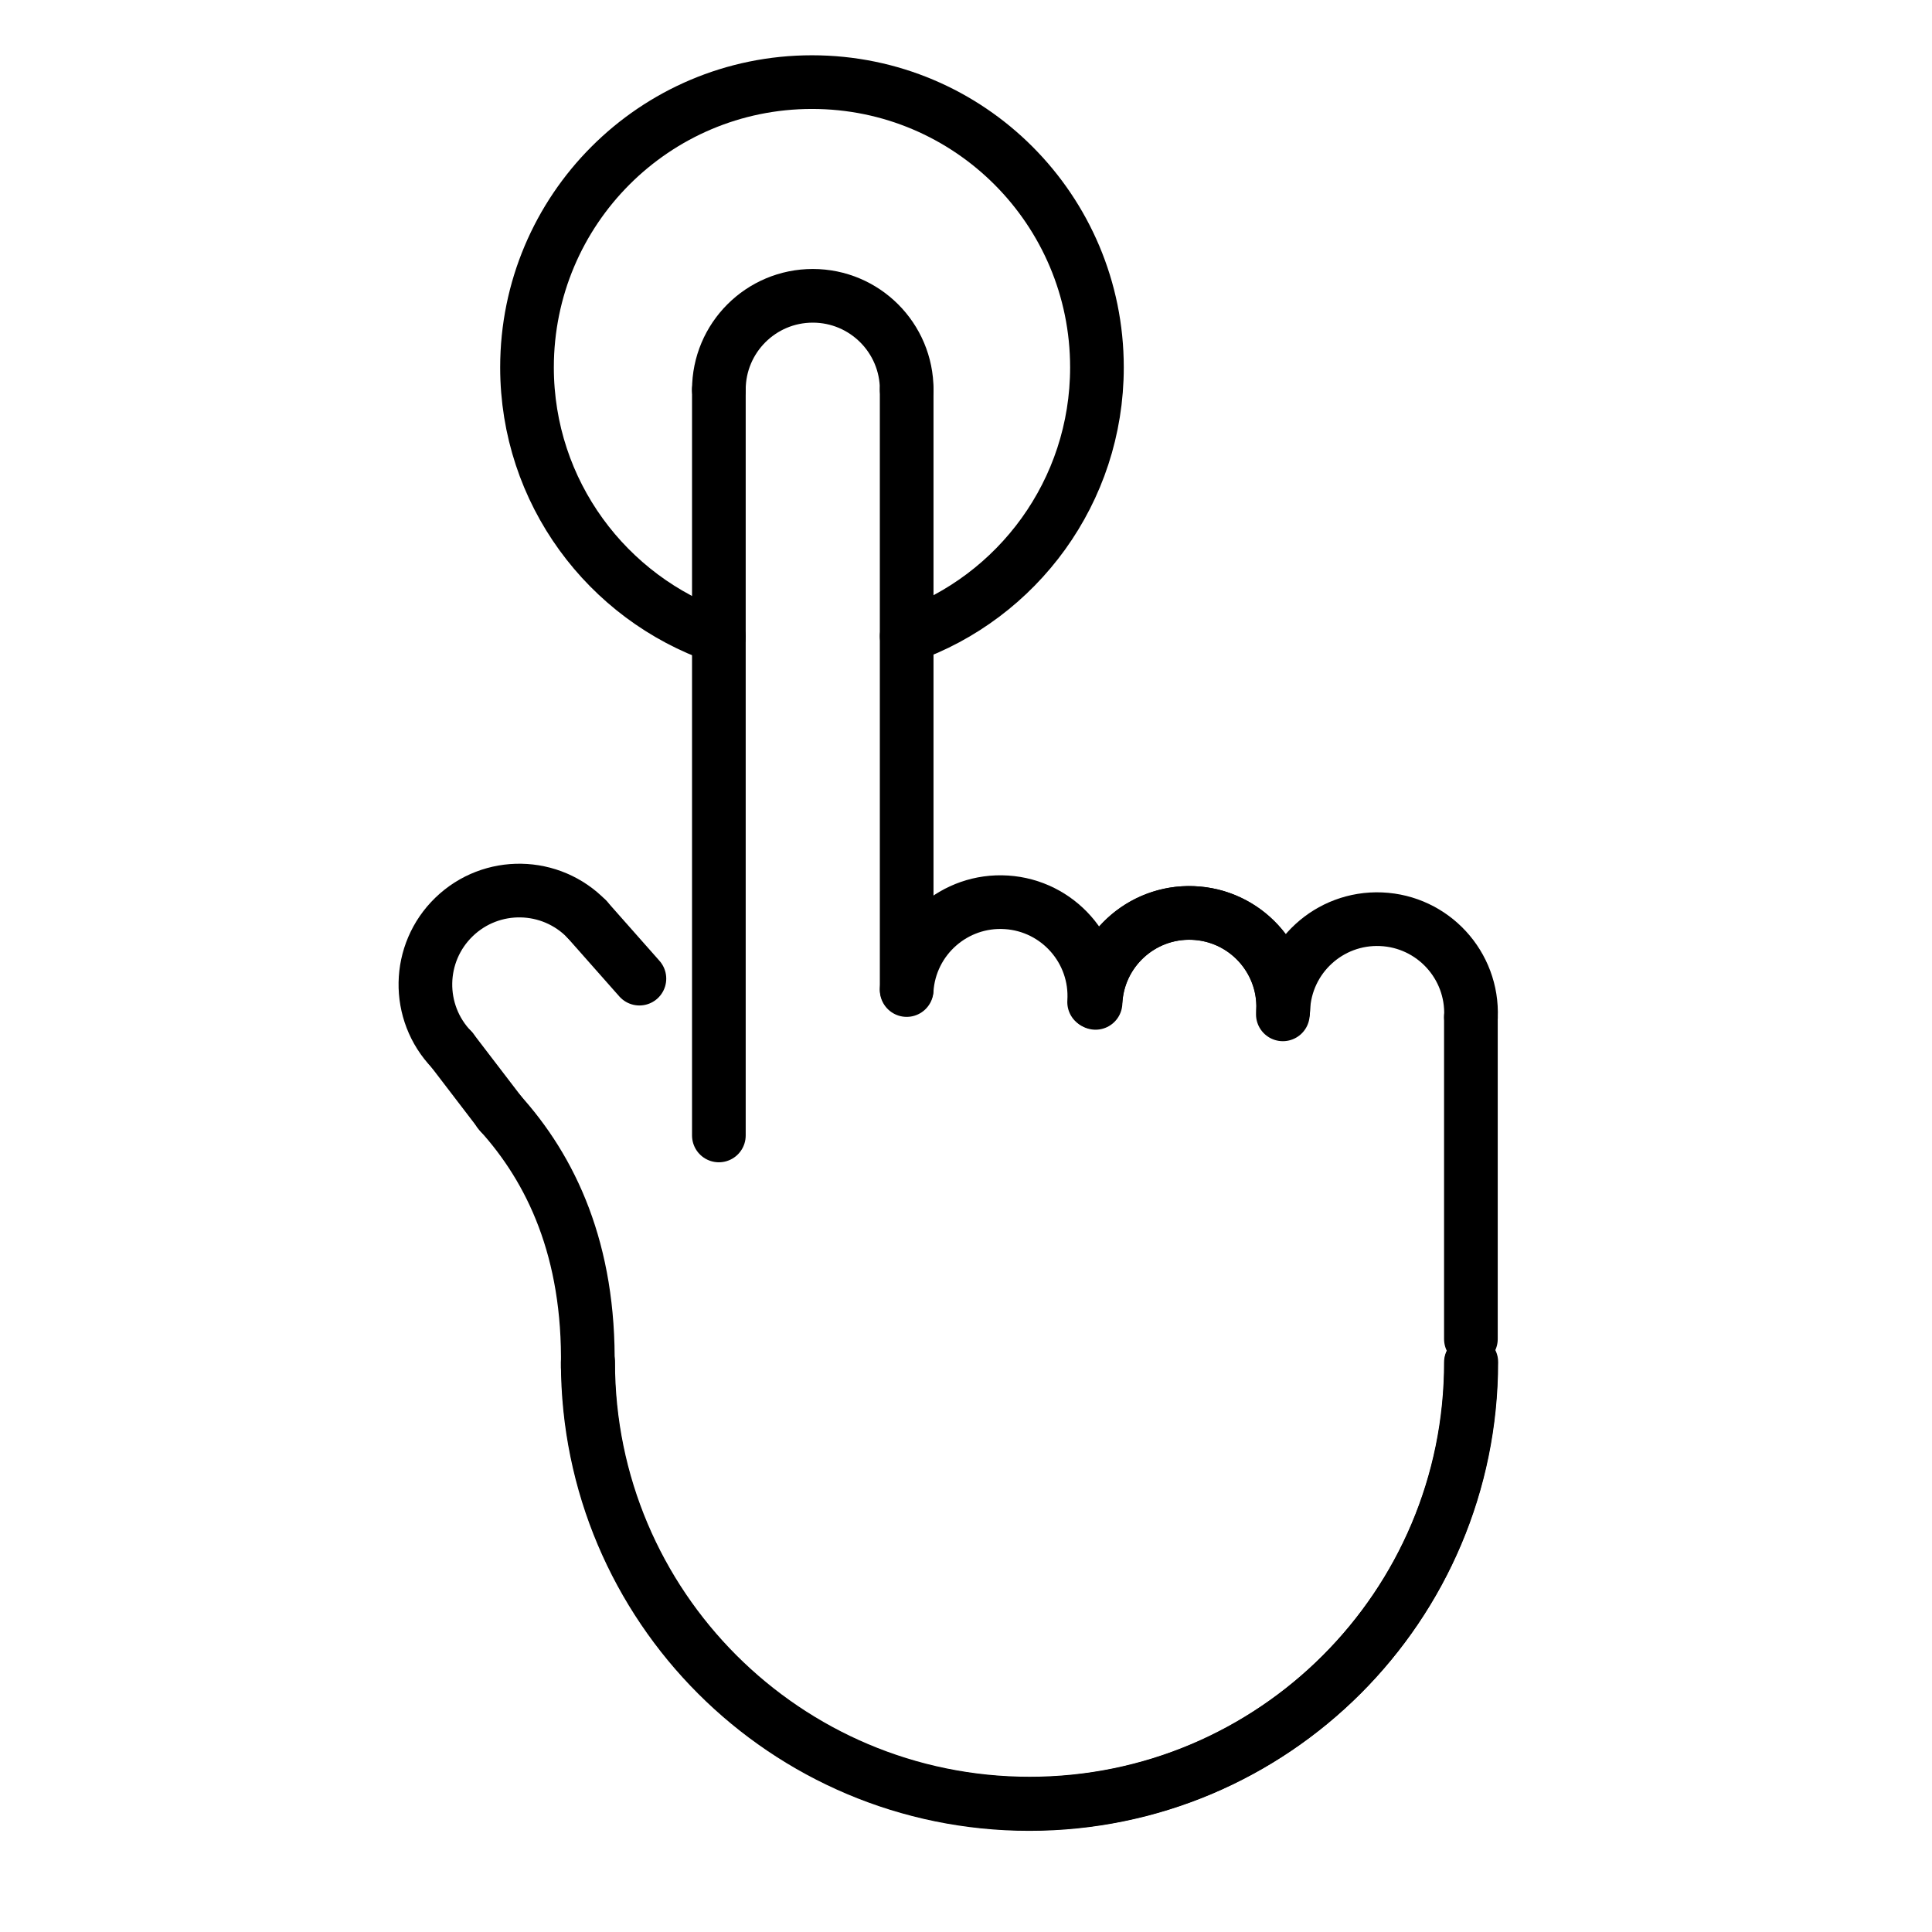 <svg id="emoji" viewBox="0 0 72 72" xmlns="http://www.w3.org/2000/svg">
  <g id="line">
    <path fill="none" stroke="#000" stroke-linecap="round" stroke-linejoin="round" stroke-width="2" d="m33.79,23.71c4.13-1.45,7.09-5.39,7.09-10.02,0-5.87-4.75-10.63-10.62-10.63s-10.62,4.76-10.62,10.63c0,4.65,2.99,8.6,7.15,10.04"/>
    <path fill="none" stroke="#000" stroke-linecap="round" stroke-linejoin="round" stroke-width="2" d="m54.816,50.774c0,9.088-7.367,16.456-16.456,16.456s-16.456-7.367-16.456-16.456"/>
    <line x1="54.816" x2="54.816" y1="49.901" y2="37.901" fill="none" stroke="#000" stroke-linecap="round" stroke-linejoin="round" stroke-width="2"/>
    <path fill="none" stroke="#000" stroke-linecap="round" stroke-linejoin="round" stroke-width="2" d="m47.824,37.607c.081-1.931,1.712-3.431,3.644-3.35s3.431,1.712,3.35,3.644"/>
    <path fill="none" stroke="#000" stroke-linecap="round" stroke-linejoin="round" stroke-width="2" d="m40.827,37.374c.081-1.931,1.712-3.431,3.644-3.35s3.431,1.712,3.35,3.644"/>
    <path fill="none" stroke="#000" stroke-linecap="round" stroke-linejoin="round" stroke-width="2" d="m40.831,37.241c.155-1.927,1.843-3.363,3.769-3.208s3.363,1.843,3.208,3.769"/>
    <path fill="none" stroke="#000" stroke-linecap="round" stroke-linejoin="round" stroke-width="2" d="m33.789,36.896c.124-1.929,1.788-3.393,3.717-3.269s3.393,1.788,3.269,3.717"/>
    <path fill="none" stroke="#000" stroke-linecap="round" stroke-linejoin="round" stroke-width="2" d="m16.836,39.12c-1.343-1.39-1.304-3.606.086-4.949s3.606-1.304,4.949.086"/>
    <path fill="none" stroke="#000" stroke-linecap="round" stroke-linejoin="round" stroke-width="2" d="m26.79,14.524c0-1.933,1.567-3.5,3.5-3.5s3.5,1.567,3.5,3.5"/>
    <line x1="33.789" x2="33.789" y1="36.859" y2="14.524" fill="none" stroke="#000" stroke-linecap="round" stroke-linejoin="round" stroke-width="2"/>
    <line x1="26.79" x2="26.79" y1="14.524" y2="42.315" fill="none" stroke="#000" stroke-linecap="round" stroke-linejoin="round" stroke-width="2"/>
    <line x1="23.829" x2="21.871" y1="36.471" y2="34.257" fill="none" stroke="#000" stroke-linecap="round" stroke-linejoin="round" stroke-width="2"/>
    <path fill="none" stroke="#000" stroke-linecap="round" stroke-linejoin="round" stroke-width="2" d="m18.603,41.44c1.953,2.144,3.373,5.168,3.301,9.522"/>
    <line x1="16.836" x2="18.657" y1="39.12" y2="41.5" fill="none" stroke="#000" stroke-linecap="round" stroke-linejoin="round" stroke-width="2"/>
    <path fill="none" stroke="#000" stroke-linecap="round" stroke-linejoin="round" stroke-width="2" d="m54.831,50.759c0,9.088-7.367,16.456-16.456,16.456s-16.456-7.367-16.456-16.456"/>
  </g>
</svg>
